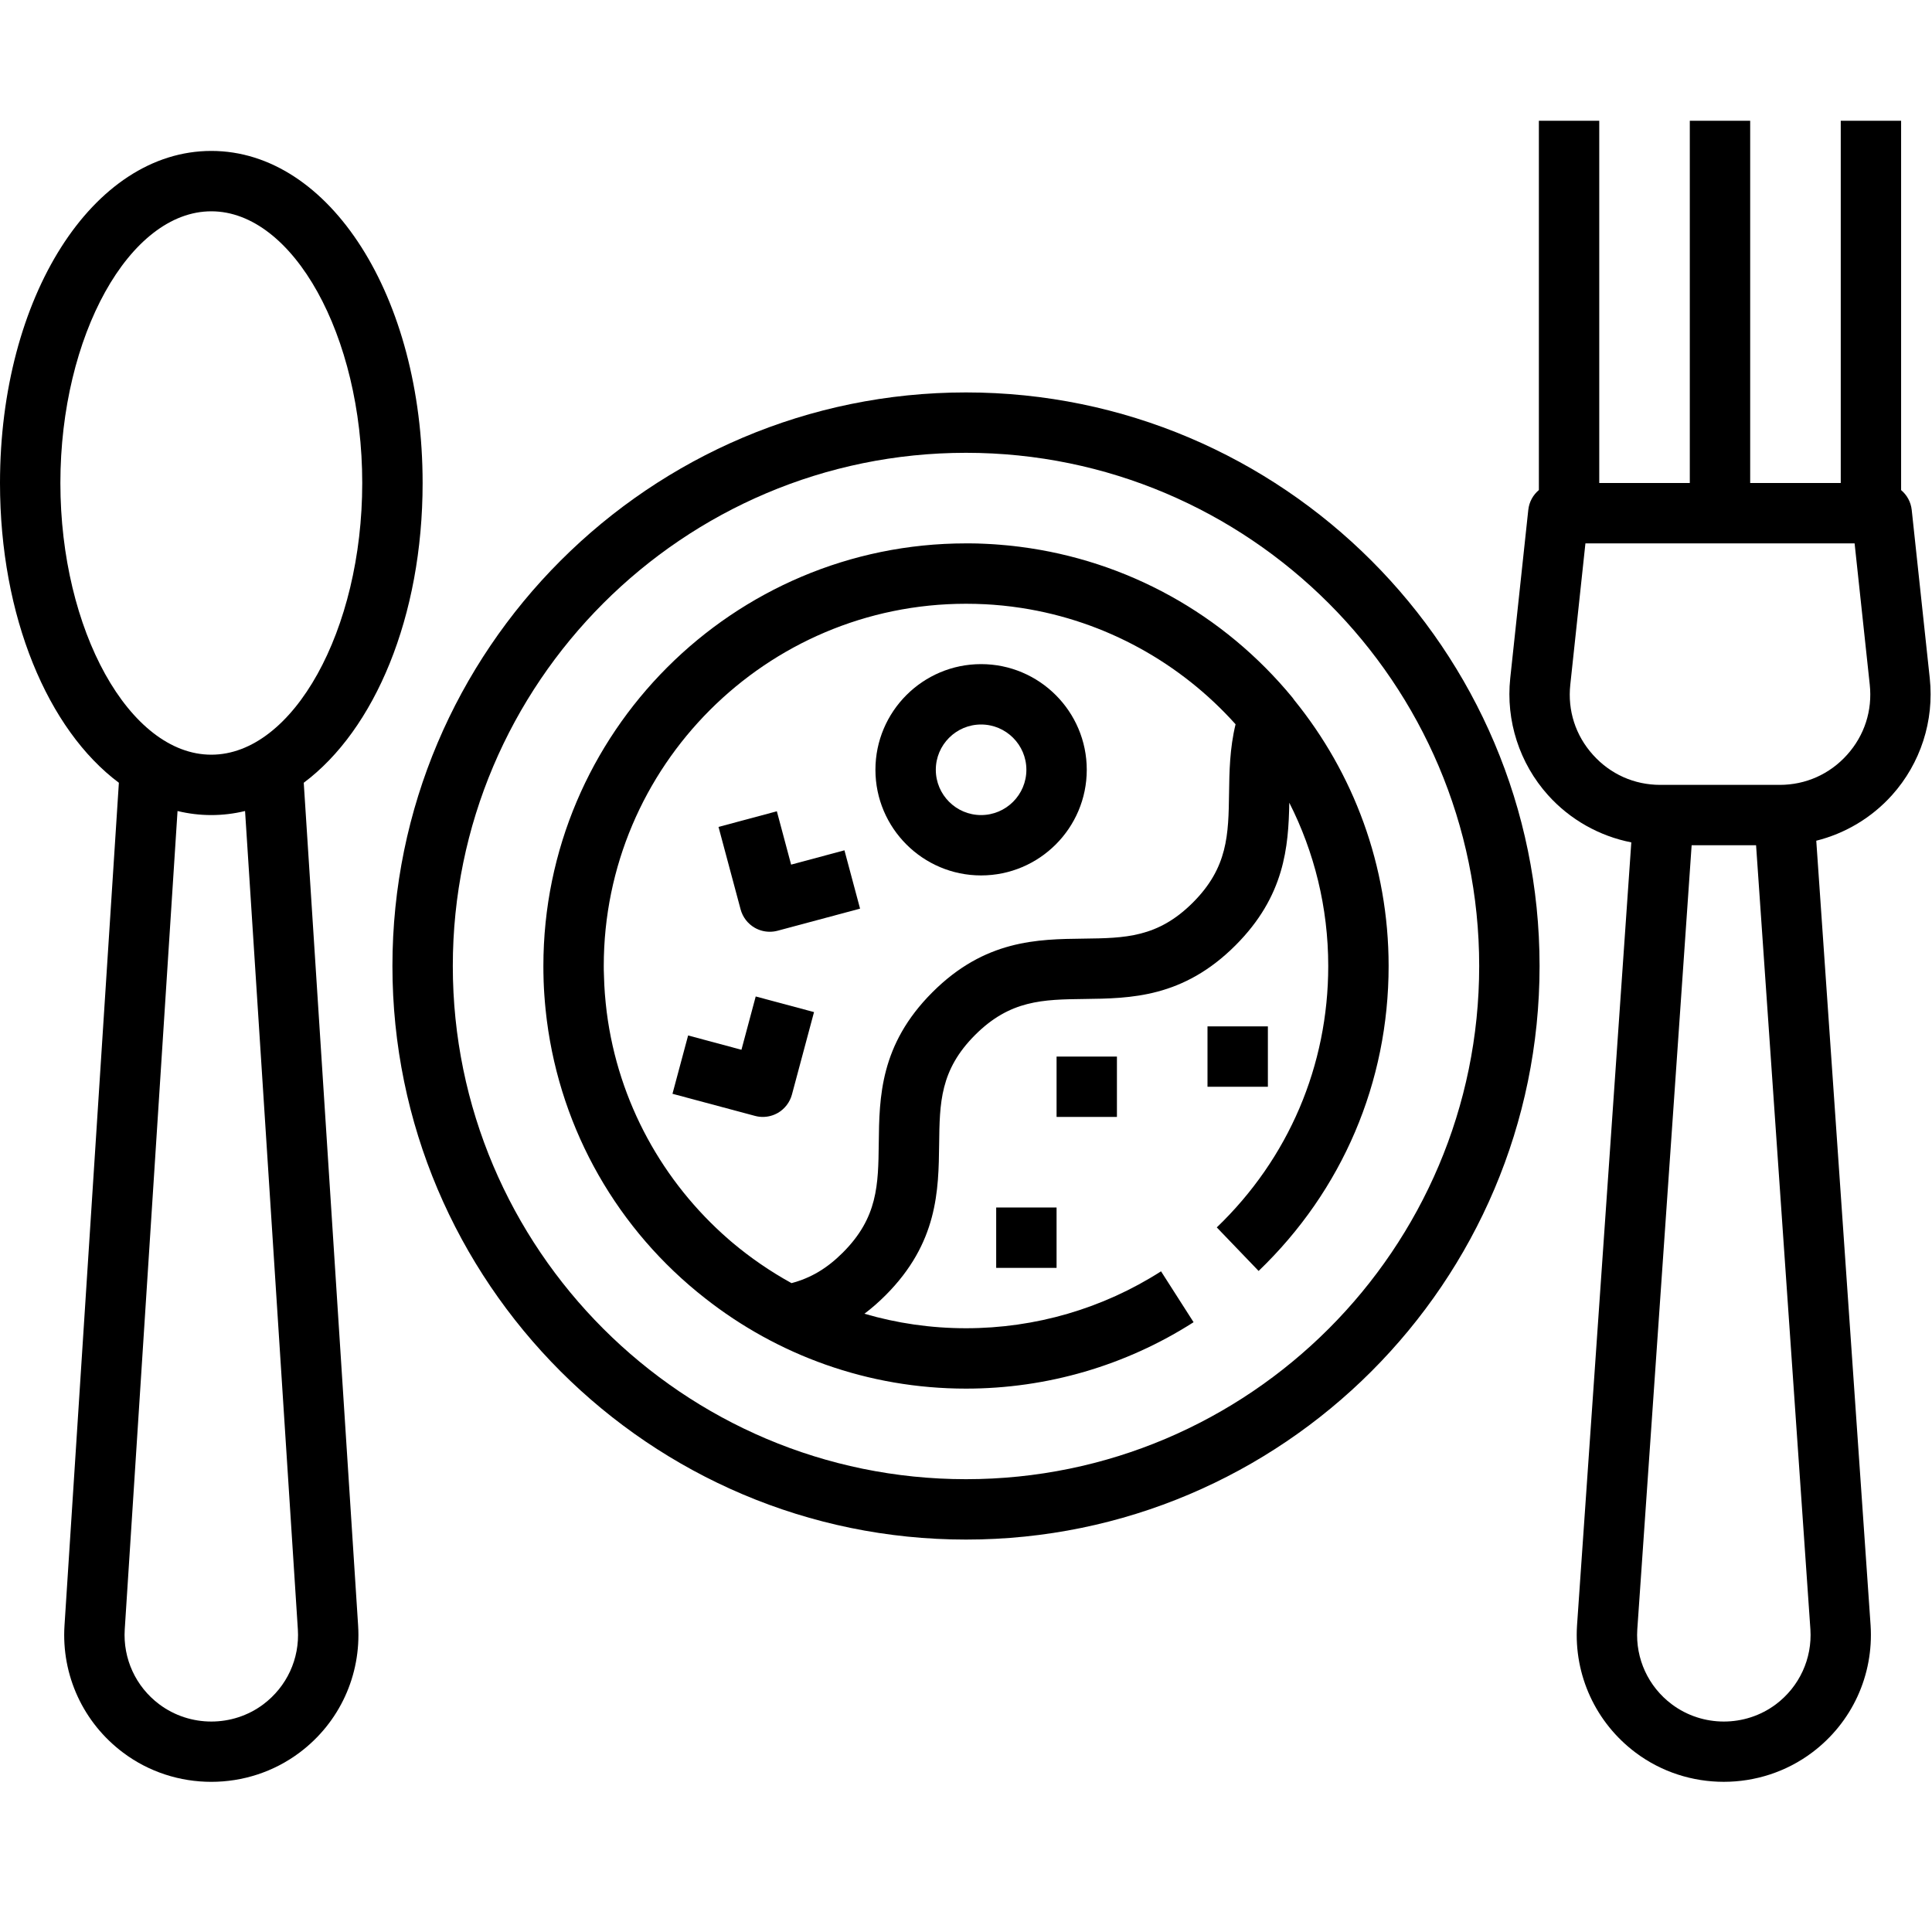 <?xml version="1.0" encoding="UTF-8"?> <svg xmlns="http://www.w3.org/2000/svg" width="83" height="83" viewBox="0 0 83 83" fill="none"><path d="M41.5 16.859C27.913 16.859 16.859 27.913 16.859 41.5C16.859 55.087 27.913 66.141 41.5 66.141C55.087 66.141 66.141 55.087 66.141 41.5C66.141 27.913 55.087 16.859 41.5 16.859ZM41.5 63.547C29.343 63.547 19.453 53.657 19.453 41.5C19.453 29.343 29.343 19.453 41.5 19.453C53.657 19.453 63.547 29.343 63.547 41.5C63.547 53.657 53.657 63.547 41.5 63.547Z" fill="black"></path><path d="M51.875 44.094H54.469V46.688H51.875V44.094Z" fill="black"></path><path d="M42.797 51.875H45.391V54.469H42.797V51.875Z" fill="black"></path><path d="M45.391 45.391H47.984V47.984H45.391V45.391Z" fill="black"></path><path d="M42.148 28.531C39.645 28.531 37.609 30.567 37.609 33.07C37.609 35.573 39.645 37.609 42.148 37.609C44.651 37.609 46.688 35.573 46.688 33.07C46.688 30.567 44.651 28.531 42.148 28.531ZM42.148 35.016C41.076 35.016 40.203 34.143 40.203 33.07C40.203 31.998 41.076 31.125 42.148 31.125C43.221 31.125 44.094 31.998 44.094 33.07C44.094 34.143 43.221 35.016 42.148 35.016Z" fill="black"></path><path d="M33.987 37.145L33.374 34.853L30.868 35.525L31.817 39.068C31.906 39.4 32.124 39.684 32.422 39.856C32.62 39.97 32.845 40.029 33.07 40.029C33.183 40.029 33.296 40.014 33.406 39.985L36.949 39.036L36.278 36.53L33.987 37.145Z" fill="black"></path><path d="M31.853 45.099L29.562 44.484L28.89 46.99L32.434 47.939C32.544 47.969 32.657 47.984 32.77 47.984C32.995 47.984 33.219 47.925 33.418 47.811C33.715 47.638 33.933 47.354 34.022 47.023L34.971 43.48L32.466 42.809L31.853 45.099Z" fill="black"></path><path d="M13.049 33.628C16.097 31.352 18.156 26.498 18.156 20.75C18.156 12.751 14.168 6.484 9.078 6.484C3.988 6.484 0 12.751 0 20.75C0 26.498 2.059 31.352 5.107 33.628L2.771 69.833C2.634 71.968 3.574 74.009 5.29 75.295C6.404 76.132 7.741 76.549 9.077 76.549C10.415 76.549 11.754 76.13 12.871 75.291C14.583 74.009 15.522 71.969 15.385 69.833L13.049 33.628ZM2.594 20.75C2.594 14.422 5.564 9.078 9.078 9.078C12.593 9.078 15.562 14.422 15.562 20.75C15.562 27.078 12.593 32.422 9.078 32.422C5.564 32.422 2.594 27.078 2.594 20.75ZM11.311 73.22C9.995 74.205 8.16 74.206 6.84 73.216C5.832 72.46 5.278 71.257 5.359 70L7.627 34.842C8.099 34.956 8.584 35.016 9.078 35.016C9.572 35.016 10.057 34.956 10.528 34.842L12.796 70C12.878 71.257 12.324 72.46 11.311 73.22Z" fill="black"></path><path d="M82.904 29.138L82.129 21.909C82.092 21.564 81.922 21.264 81.673 21.055V5.188H79.08V20.75H75.189V5.188H72.595V20.75H68.705V5.188H66.111V21.053C65.862 21.262 65.692 21.563 65.656 21.908L64.881 29.137C64.686 30.963 65.277 32.794 66.505 34.161C67.452 35.214 68.712 35.921 70.082 36.189L67.75 69.832C67.613 71.966 68.552 74.007 70.267 75.294C71.381 76.13 72.718 76.548 74.054 76.548C75.392 76.548 76.731 76.129 77.849 75.29C79.561 74.007 80.5 71.968 80.362 69.825L78.028 36.118C79.272 35.807 80.409 35.131 81.28 34.162C82.508 32.797 83.1 30.965 82.904 29.138ZM76.291 73.22C74.975 74.205 73.139 74.206 71.82 73.216C70.812 72.46 70.258 71.258 70.339 70.005L72.674 36.312H75.442L77.776 70C77.857 71.257 77.303 72.46 76.291 73.22ZM79.351 32.428C78.604 33.26 77.575 33.719 76.457 33.719H71.328C70.209 33.719 69.182 33.26 68.435 32.428C67.686 31.597 67.341 30.526 67.461 29.414L68.111 23.344H79.675L80.326 29.414C80.445 30.526 80.099 31.597 79.351 32.428Z" fill="black"></path><path d="M55.528 29.973C52.56 26.366 48.385 24.075 43.825 23.492C43.819 23.49 43.814 23.49 43.807 23.489C43.753 23.483 43.697 23.476 43.641 23.47C43.615 23.467 43.589 23.463 43.563 23.46C43.52 23.455 43.476 23.451 43.434 23.446C43.395 23.442 43.356 23.438 43.317 23.434C43.277 23.431 43.236 23.427 43.198 23.423C43.157 23.419 43.117 23.415 43.077 23.413C43.038 23.409 42.999 23.406 42.959 23.402C42.916 23.398 42.873 23.396 42.829 23.392C42.794 23.389 42.758 23.387 42.722 23.384C42.674 23.38 42.624 23.378 42.576 23.375C42.544 23.374 42.512 23.371 42.479 23.37C42.432 23.367 42.387 23.364 42.34 23.363C42.303 23.362 42.265 23.359 42.227 23.358C42.184 23.357 42.139 23.355 42.097 23.353C42.06 23.352 42.024 23.35 41.989 23.349C41.94 23.348 41.89 23.346 41.84 23.346C41.807 23.346 41.775 23.345 41.741 23.345C41.662 23.344 41.58 23.344 41.5 23.344C31.488 23.344 23.344 31.488 23.344 41.5C23.344 41.595 23.345 41.691 23.346 41.785C23.346 41.814 23.348 41.841 23.348 41.87C23.349 41.942 23.352 42.015 23.353 42.087C23.354 42.113 23.354 42.139 23.355 42.167C23.359 42.259 23.363 42.351 23.367 42.441C23.368 42.466 23.37 42.491 23.371 42.516C23.375 42.586 23.379 42.656 23.384 42.724C23.387 42.759 23.389 42.794 23.392 42.829C23.396 42.89 23.401 42.951 23.406 43.012C23.409 43.047 23.411 43.082 23.415 43.117C23.423 43.199 23.429 43.279 23.438 43.36C23.444 43.417 23.45 43.472 23.457 43.53C23.459 43.558 23.463 43.585 23.466 43.614C23.472 43.676 23.48 43.737 23.488 43.798C23.489 43.812 23.492 43.827 23.493 43.841C24.102 48.58 26.548 52.849 30.295 55.777C33.384 58.206 37.276 59.656 41.5 59.656C44.978 59.656 48.359 58.669 51.277 56.803L49.879 54.617C47.379 56.217 44.481 57.062 41.5 57.062C39.985 57.062 38.521 56.845 37.136 56.439C37.447 56.205 37.748 55.942 38.042 55.648C40.294 53.396 40.321 51.142 40.346 49.156C40.368 47.376 40.385 45.97 41.889 44.465C43.396 42.958 44.803 42.94 46.583 42.917C48.571 42.893 50.825 42.866 53.078 40.612C55.194 38.496 55.353 36.38 55.389 34.485C56.458 36.593 57.062 38.978 57.062 41.5C57.062 45.778 55.361 49.766 52.274 52.73L54.071 54.601C57.672 51.145 59.656 46.492 59.656 41.5C59.656 37.179 58.139 33.206 55.61 30.086C55.584 30.047 55.558 30.01 55.528 29.973ZM52.801 34.074C52.775 35.857 52.756 37.266 51.245 38.777C49.738 40.283 48.331 40.302 46.551 40.324C44.563 40.348 42.309 40.376 40.055 42.63C37.803 44.881 37.775 47.135 37.752 49.123C37.73 50.902 37.714 52.307 36.209 53.812C35.533 54.488 34.839 54.903 34.004 55.124C33.092 54.622 32.244 54.037 31.467 53.385C31.435 53.357 31.404 53.33 31.371 53.303C31.343 53.279 31.316 53.255 31.288 53.231C28.486 50.789 26.564 47.362 26.067 43.495C26.066 43.484 26.065 43.472 26.063 43.462C26.034 43.221 26.008 42.977 25.989 42.733C25.987 42.707 25.985 42.683 25.983 42.657C25.974 42.54 25.966 42.423 25.961 42.305C25.961 42.303 25.961 42.301 25.961 42.299C25.954 42.182 25.951 42.065 25.948 41.949C25.947 41.918 25.947 41.888 25.945 41.857C25.939 41.737 25.938 41.619 25.938 41.5C25.938 32.919 32.919 25.938 41.5 25.938C41.63 25.938 41.758 25.939 41.886 25.943H41.907C42.03 25.945 42.152 25.951 42.276 25.957C42.287 25.957 42.299 25.958 42.312 25.958C42.431 25.965 42.549 25.973 42.667 25.98C42.683 25.982 42.698 25.983 42.713 25.984C42.831 25.993 42.949 26.004 43.067 26.015C43.08 26.017 43.091 26.018 43.104 26.019C43.222 26.031 43.339 26.045 43.456 26.059C43.47 26.061 43.486 26.063 43.5 26.065C43.619 26.08 43.738 26.097 43.856 26.115C43.863 26.116 43.869 26.118 43.877 26.118C47.51 26.677 50.731 28.496 53.081 31.115C52.828 32.156 52.814 33.164 52.801 34.074Z" fill="black"></path></svg> 